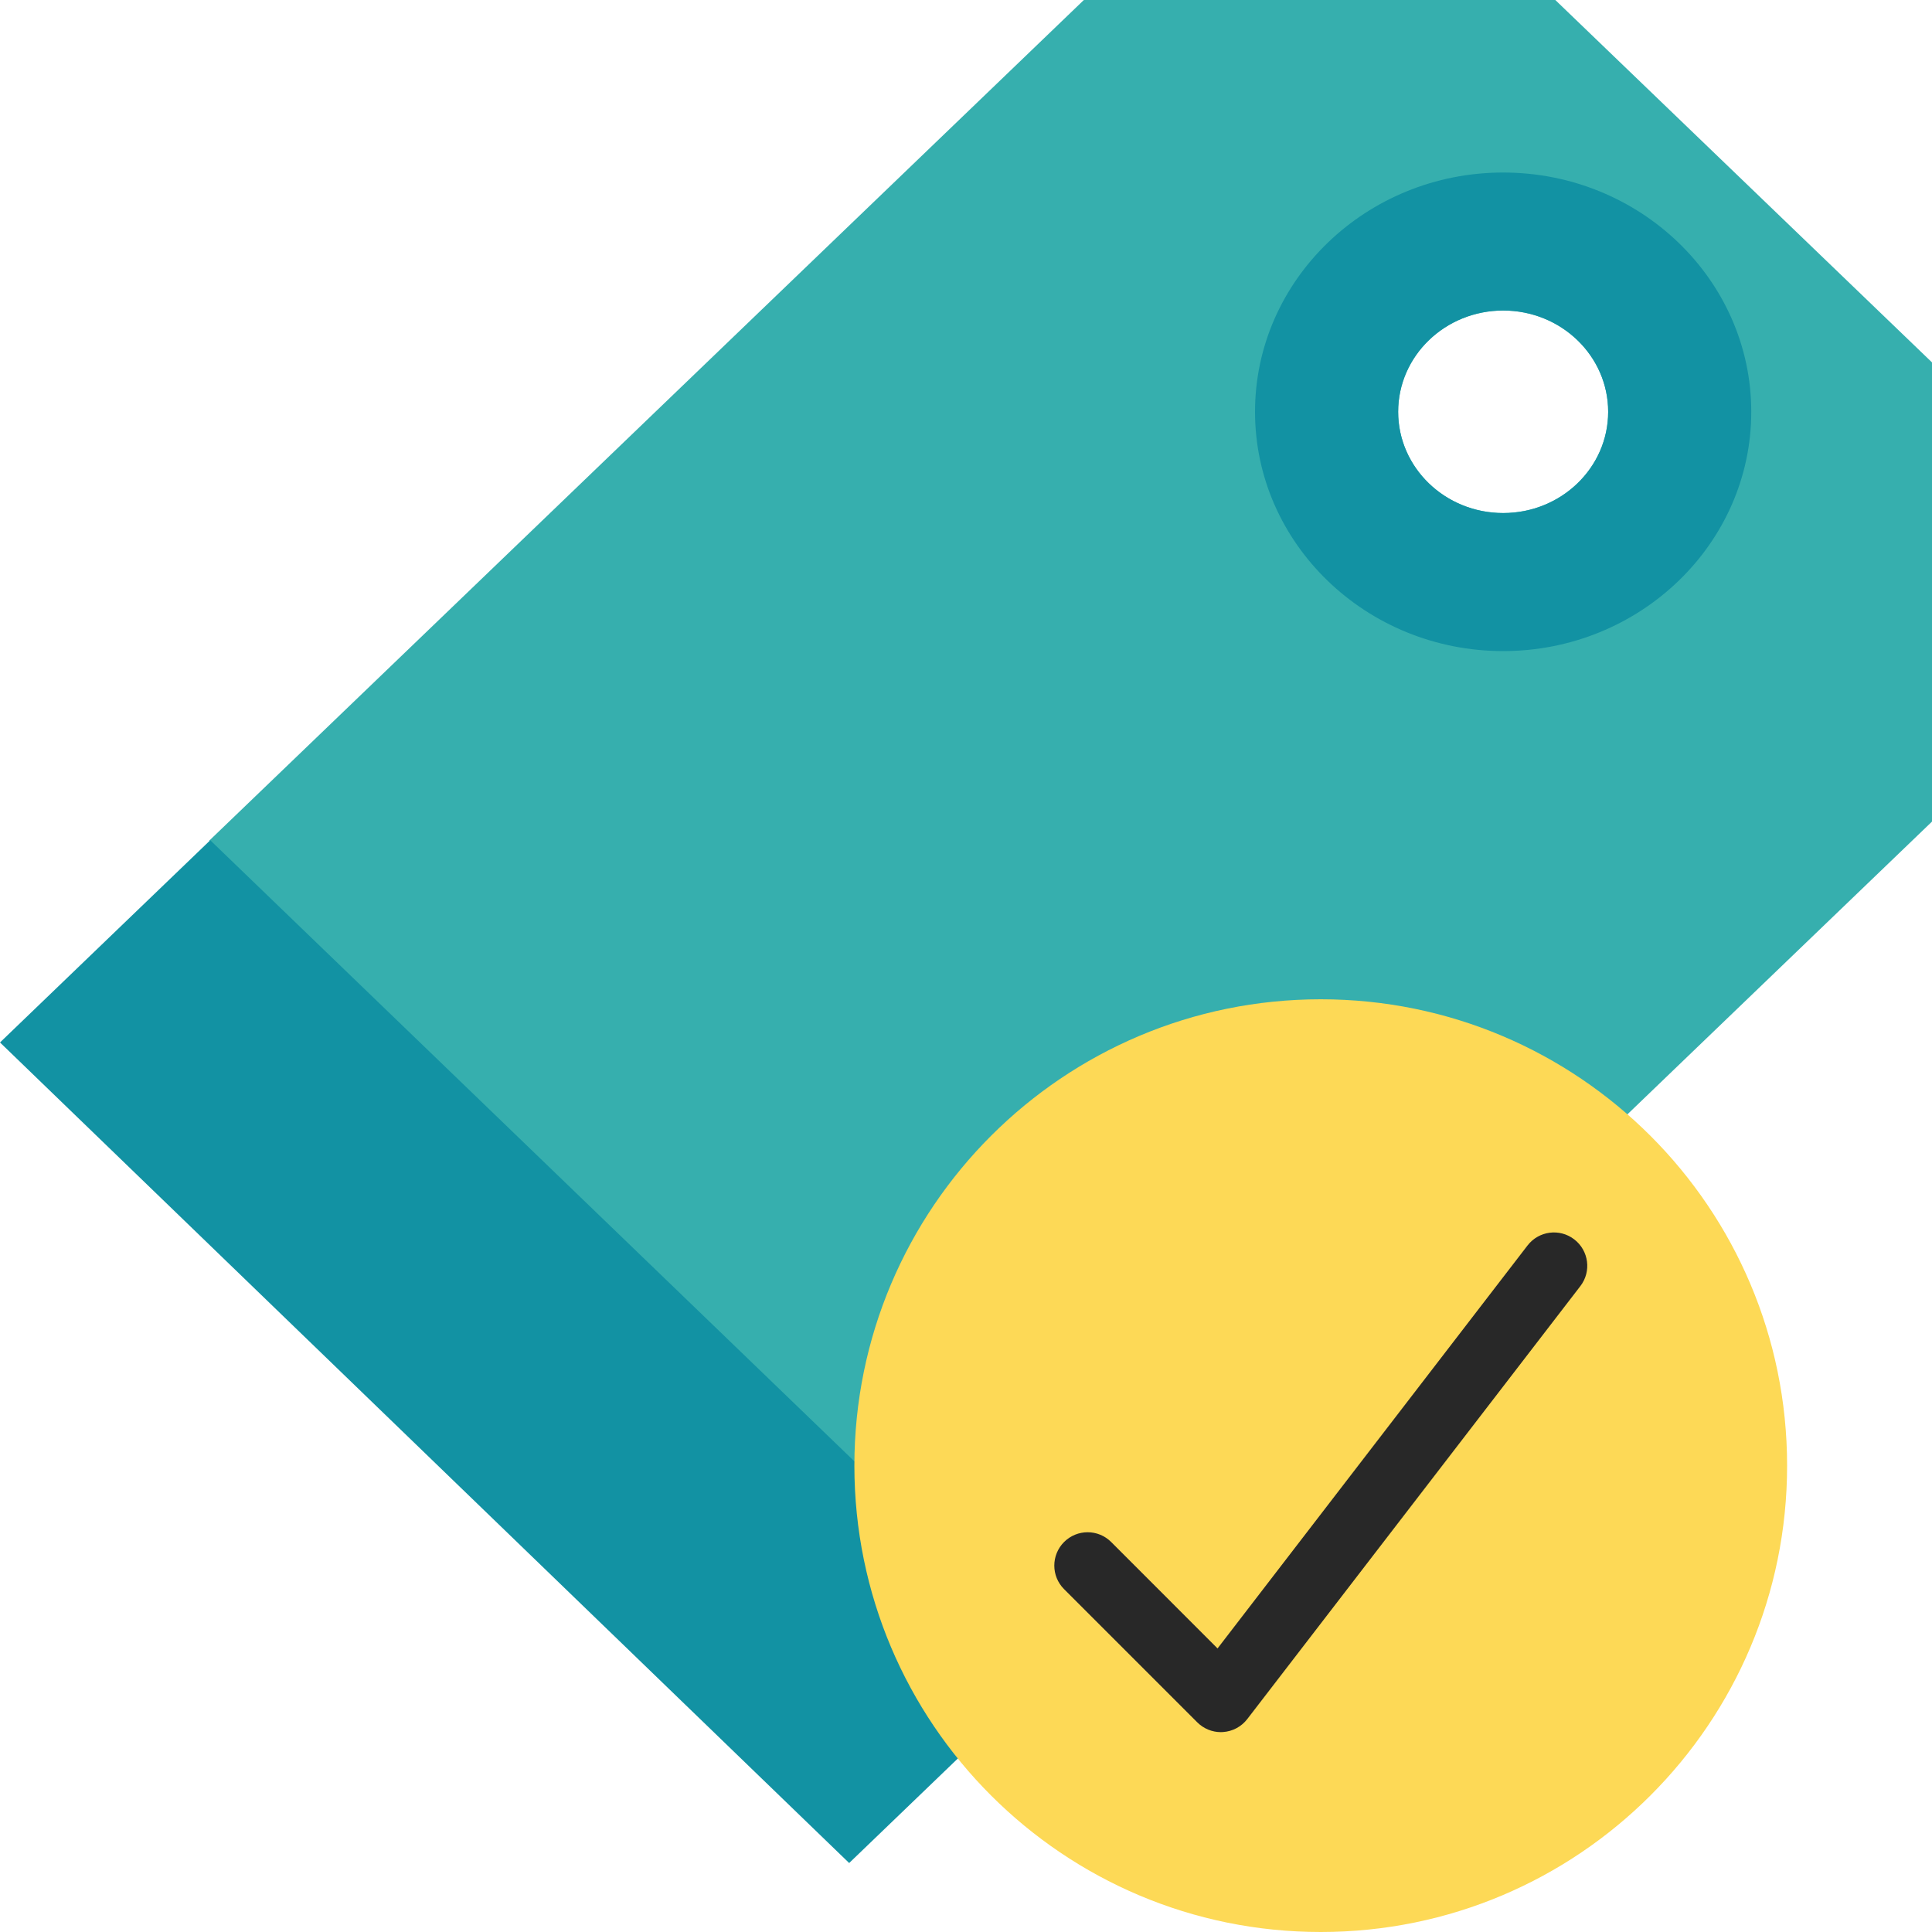 <?xml version="1.0" encoding="UTF-8"?>
<svg xmlns="http://www.w3.org/2000/svg" width="40" height="40" viewBox="0 0 40 40" fill="none">
  <g clip-path="url(#clip0_820_10558)">
    <path d="M32.201 0H22.44L4.332 17.405L21.913 34.395L40 17.01V7.503L32.201 0ZM31.122 10.622C29.921 10.622 28.948 9.683 28.948 8.525C28.948 7.367 29.921 6.429 31.122 6.429C32.323 6.429 33.296 7.367 33.296 8.525C33.296 9.683 32.323 10.622 31.122 10.622Z" fill="#36AFAE"></path>
    <path d="M4.353 17.396L0 21.583L17.581 38.572L21.953 34.367L4.353 17.396Z" fill="#1292A3"></path>
    <path d="M31.121 6.429C32.322 6.429 33.295 7.368 33.295 8.526C33.295 9.684 32.322 10.622 31.121 10.622C29.921 10.622 28.947 9.684 28.947 8.526C28.947 7.368 29.921 6.429 31.121 6.429ZM31.121 3.572C28.289 3.572 25.984 5.794 25.984 8.526C25.984 11.257 28.289 13.48 31.121 13.48C33.954 13.48 36.258 11.257 36.258 8.526C36.258 5.794 33.954 3.572 31.121 3.572Z" fill="#1292A3"></path>
    <path d="M27.345 40C32.677 40 37 35.677 37 30.345C37 25.012 32.677 20.689 27.345 20.689C22.012 20.689 17.689 25.012 17.689 30.345C17.689 35.677 22.012 40 27.345 40Z" fill="#FDD956"></path>
    <path d="M25.277 35.862C25.094 35.862 24.919 35.789 24.789 35.66L22.03 32.901C21.761 32.632 21.761 32.196 22.03 31.926C22.3 31.656 22.736 31.656 23.006 31.926L25.208 34.129L31.626 25.786C31.859 25.484 32.291 25.427 32.593 25.66C32.895 25.892 32.952 26.325 32.72 26.627L25.823 35.592C25.702 35.749 25.519 35.847 25.321 35.86C25.306 35.861 25.291 35.862 25.277 35.862Z" fill="#282828"></path>
  </g>
  <defs>
    <clipPath id="clip0_820_10558">
      <rect width="40" height="40" fill="white"></rect>
    </clipPath>
  </defs>
</svg>
